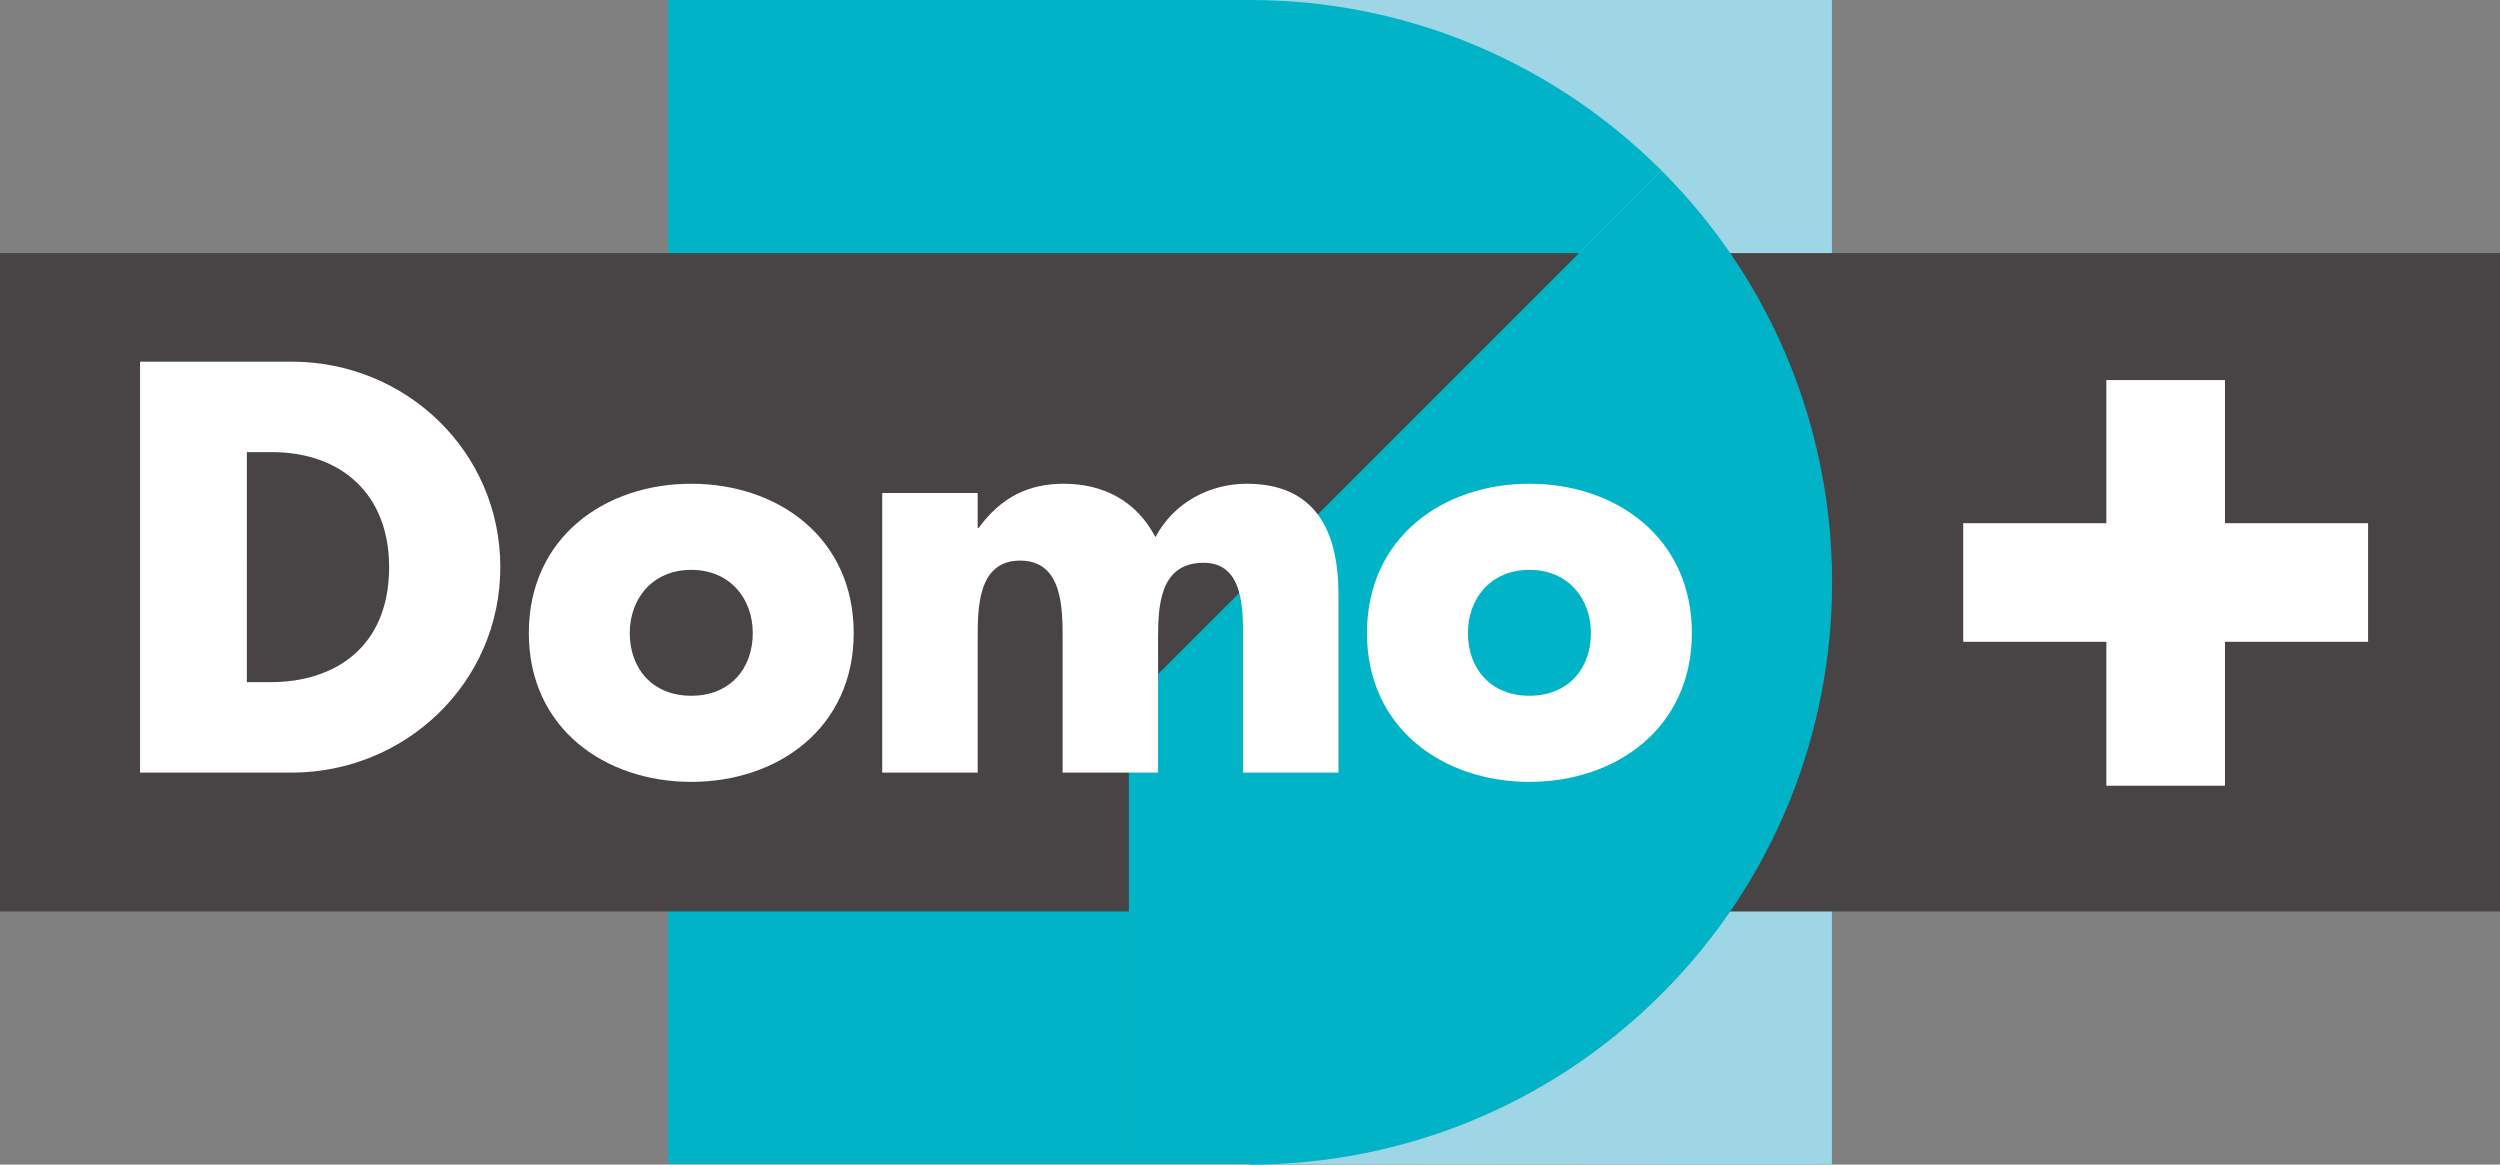 <?xml version="1.0" encoding="UTF-8" standalone="no"?> <svg xmlns:dc="http://purl.org/dc/elements/1.1/" xmlns:cc="http://creativecommons.org/ns#" xmlns:rdf="http://www.w3.org/1999/02/22-rdf-syntax-ns#" xmlns:svg="http://www.w3.org/2000/svg" xmlns="http://www.w3.org/2000/svg" xmlns:sodipodi="http://sodipodi.sourceforge.net/DTD/sodipodi-0.dtd" xmlns:inkscape="http://www.inkscape.org/namespaces/inkscape" version="1.1" id="svg10" width="824.154" height="383.917" viewBox="0 0 824.154 383.917"><rect x="0" y="0" width="824.154" height="383.917" fill="#808080" stroke="none"/><defs id="defs14"><pattern y="0" x="0" height="6" width="6" patternUnits="userSpaceOnUse" id="EMFhbasepattern"></pattern></defs><path id="path836" d="M 603.916,191.919 V 0 H 412.077 v 191.839 z" style="fill:#9fd6e5;fill-opacity:1;fill-rule:evenodd;stroke:none"></path><path id="path838" d="M 603.916,383.917 V 191.919 H 412.077 V 383.757 Z" style="fill:#9fd6e5;fill-opacity:1;fill-rule:evenodd;stroke:none"></path><path id="path840" d="M 412.077,0 V 191.919 L 547.756,56.24 C 513.036,21.52 465.037,0 412.077,0 Z" style="fill:#01b3c6;fill-opacity:1;fill-rule:evenodd;stroke:none"></path><path id="path846" d="M 220.238,0 V 383.597 H 372.157 V 231.838 l 39.92,-39.92 v 0 V 0 Z" style="fill:#01b3c6;fill-opacity:1;fill-rule:evenodd;stroke:none"></path><path style="fill:#484445;fill-opacity:1;fill-rule:evenodd;stroke:none" d="M 0 83.439 L 0 191.918 L 0 300.479 L 412.076 300.479 L 603.916 300.479 L 824.154 300.479 L 824.154 191.918 L 824.154 83.439 L 603.916 83.439 L 412.076 83.439 L 0 83.439 z " id="path844"></path><path style="fill:#01b3c6;fill-opacity:1;fill-rule:evenodd;stroke:none" d="M 547.756 56.24 L 412.076 191.918 L 372.158 231.838 L 372.158 383.598 L 412.076 383.598 L 412.076 383.918 C 461.196 383.918 510.316 365.117 547.756 327.678 C 622.715 252.718 622.715 131.2 547.756 56.24 z " id="path852"></path><g transform="matrix(6.517,0,0,6.517,4023.03,-6143.611)" aria-label="+" style="font-style:normal;font-variant:normal;font-weight:bold;font-stretch:normal;font-size:40px;line-height:1.25;font-family:'Futura Std';-inkscape-font-specification:'Futura Std Bold';letter-spacing:0px;word-spacing:0px;fill:#ffffff;fill-opacity:1;stroke:none;stroke-width:0.153" id="flowRoot154"><path d="m -510.764,969.171 h -7.24 v 6 h 7.24 v 7.28 h 6 v -7.28 h 7.24 v -6 h -7.24 v -7.24 h -6 z" id="path162" style="fill:#ffffff;stroke-width:0.153"></path></g><g id="g1499" transform="translate(420.681,-682.594)"><path d="m -374.509,937.292 h 49.948 c 37.551,0 68.814,-29.646 68.814,-67.736 0,-38.09 -31.083,-67.736 -68.814,-67.736 h -49.948 z m 35.215,-105.646 h 8.265 c 22.638,0 38.629,13.655 38.629,37.91 0,26.412 -17.967,37.91 -38.988,37.91 h -7.905 z" id="path1473" style="font-style:normal;font-variant:normal;font-weight:bold;font-stretch:normal;font-size:medium;line-height:1.25;font-family:'Futura Std';-inkscape-font-specification:'Futura Std Bold';letter-spacing:0px;word-spacing:0px;fill:#ffffff;fill-opacity:1;stroke:none;stroke-width:0.223"></path><path d="m -192.797,842.067 c -28.595,0 -53.55,17.787 -53.55,49.23 0,31.442 25.128,49.05 53.55,49.05 28.595,0 53.55,-17.787 53.55,-49.05 0,-31.442 -24.955,-49.23 -53.55,-49.23 z m 0,28.388 c 12.824,0 20.276,9.523 20.276,20.842 0,11.679 -7.452,20.662 -20.276,20.662 -12.824,0 -20.276,-8.984 -20.276,-20.662 0,-11.319 7.452,-20.842 20.276,-20.842 z" id="path1475" style="font-style:normal;font-variant:normal;font-weight:bold;font-stretch:normal;font-size:medium;line-height:1.25;font-family:'Futura Std';-inkscape-font-specification:'Futura Std Bold';letter-spacing:0px;word-spacing:0px;fill:#ffffff;fill-opacity:1;stroke:none;stroke-width:0.223"></path><path d="m -98.381,845.122 h -31.465 v 92.171 h 31.465 v -44.019 c 0,-10.241 0,-25.873 14.003,-25.873 14.003,0 14.003,15.631 14.003,25.873 v 44.019 h 31.465 v -44.019 c 0,-10.96 0.519,-25.154 15.041,-25.154 13.312,0 12.966,15.631 12.966,25.154 v 44.019 h 31.465 v -58.752 c 0,-21.201 -7.78,-36.473 -30.254,-36.473 -12.102,0 -24.031,6.109 -30.082,17.608 -6.397,-12.218 -17.461,-17.608 -30.254,-17.608 -11.41,0 -20.573,4.312 -28.007,14.553 h -0.346 z" id="path1477" style="font-style:normal;font-variant:normal;font-weight:bold;font-stretch:normal;font-size:medium;line-height:1.25;font-family:'Futura Std';-inkscape-font-specification:'Futura Std Bold';letter-spacing:0px;word-spacing:0px;fill:#ffffff;fill-opacity:1;stroke:none;stroke-width:0.223"></path><path style="font-style:normal;font-variant:normal;font-weight:bold;font-stretch:normal;font-size:medium;line-height:1.25;font-family:'Futura Std';-inkscape-font-specification:'Futura Std Bold';letter-spacing:0px;word-spacing:0px;fill:#ffffff;fill-opacity:1;stroke:none;stroke-width:0.223" id="path1493" d="m 83.513,842.067 c -28.595,0 -53.55,17.787 -53.55,49.23 0,31.442 25.128,49.05 53.55,49.05 28.595,0 53.55,-17.787 53.55,-49.05 0,-31.442 -24.955,-49.23 -53.55,-49.23 z m 0,28.388 c 12.824,0 20.276,9.523 20.276,20.842 0,11.679 -7.452,20.662 -20.276,20.662 -12.824,0 -20.276,-8.984 -20.276,-20.662 0,-11.319 7.452,-20.842 20.276,-20.842 z"></path></g></svg> 